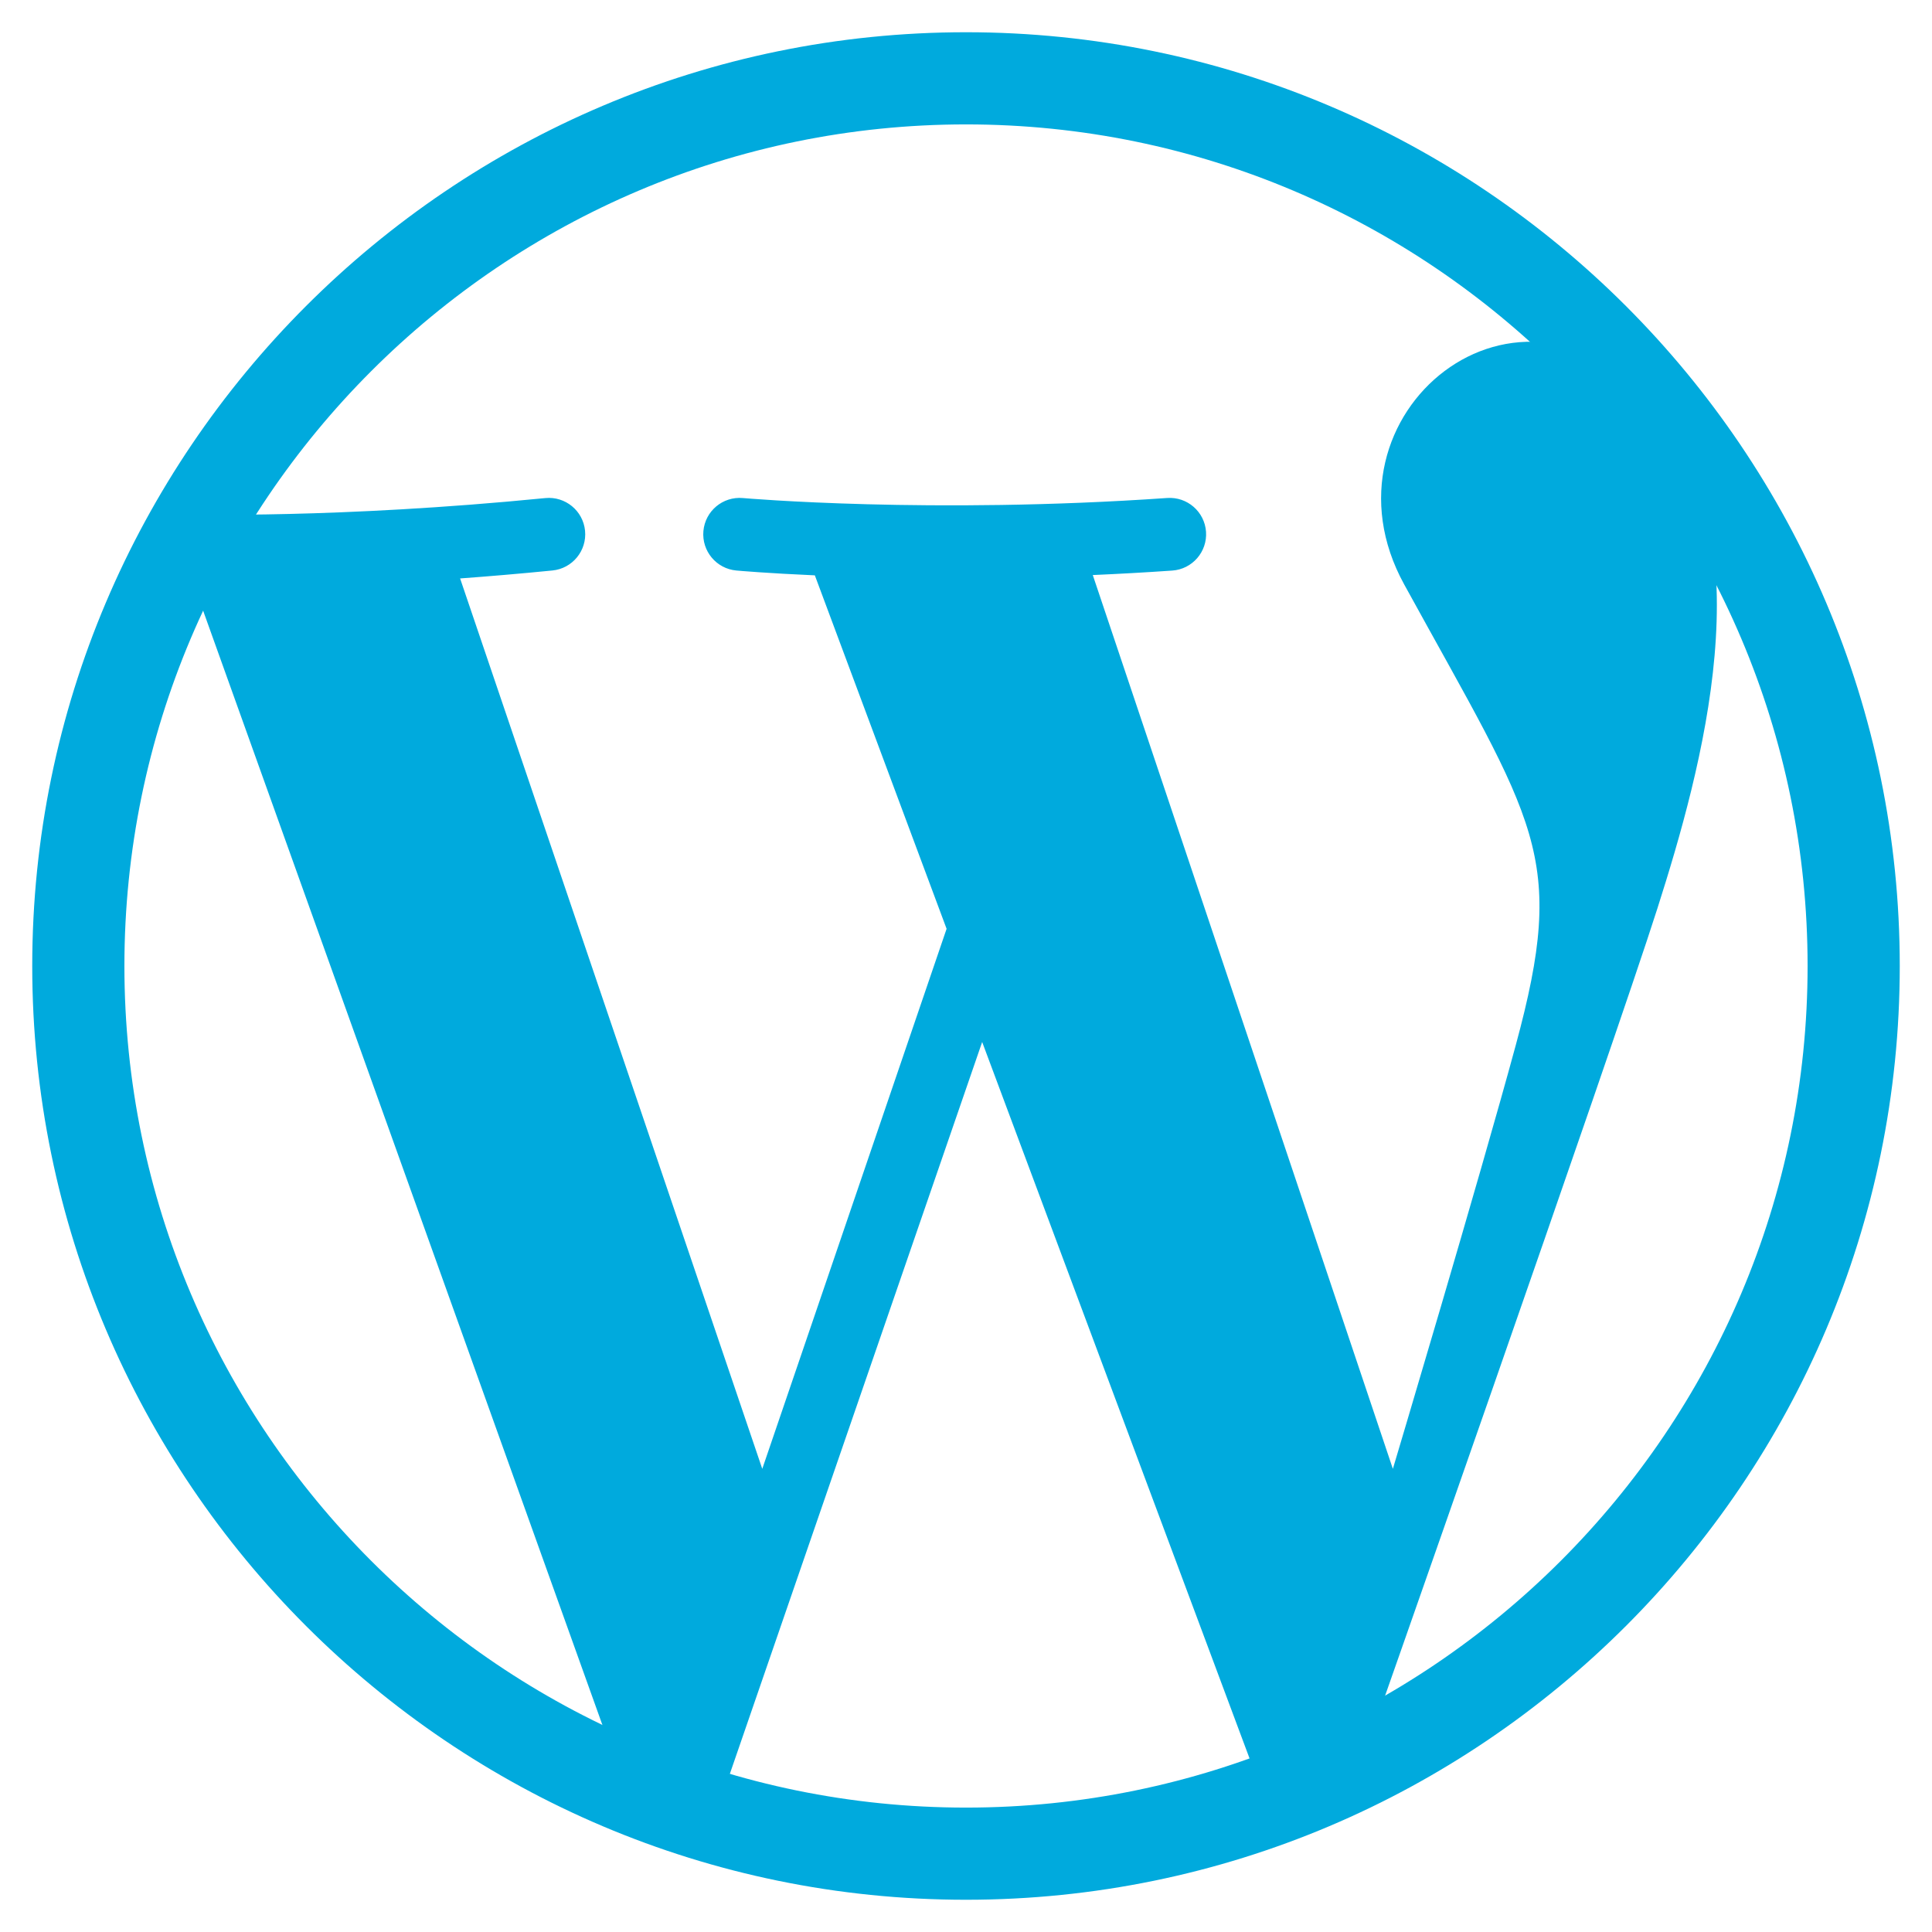 <?xml version="1.0" encoding="UTF-8"?>
<svg id="a" data-name="Capa 1" xmlns="http://www.w3.org/2000/svg" width="512" height="512" viewBox="0 0 512 512">
  <path d="M439.226,108.474c-36.252-44.011-91.771,1.486-67.104,46.402,35.06,63.843,43.28,71.559,29.567,122.121-9.684,35.71-32.565,112.265-32.565,112.265l-79.527-236.867c6.808-.299,13.828-.682,21.064-1.186,5.311-.37,9.318-4.975,8.948-10.287-.369-5.312-4.98-9.315-10.286-8.949-62.679,4.36-111.96.059-112.449.016-5.322-.475-9.989,3.437-10.465,8.74-.476,5.303,3.436,9.988,8.738,10.465.778.07,8.29.728,20.796,1.279l34.915,93.672-48.848,143.117-80.076-235.968c7.707-.565,15.884-1.259,24.463-2.108,5.299-.524,9.169-5.245,8.646-10.544-.525-5.299-5.237-9.167-10.544-8.644-55.178,5.461-94.389,4.324-94.777,4.312-5.271-.177-9.769,4.014-9.937,9.335-.166,5.322,4.011,9.771,9.332,9.938.213.007,1.061.032,2.494.058l110.119,307.323,29.138,14.518,69.416-201.342,75.144,201.342,25.617-10.955s66.352-188.673,78.179-225.775c11.827-37.101,28.593-97.566,0-132.278Z" fill="#0ad"/>
  <path d="M256,503.456c-136.447,0-247.456-111.009-247.456-247.456S119.553,8.544,256,8.544s247.456,111.009,247.456,247.456-111.009,247.456-247.456,247.456ZM256,32.968c-122.98,0-223.032,100.052-223.032,223.032s100.052,223.032,223.032,223.032,223.032-100.052,223.032-223.032S378.98,32.968,256,32.968Z" fill="#0ad"/>
</svg>